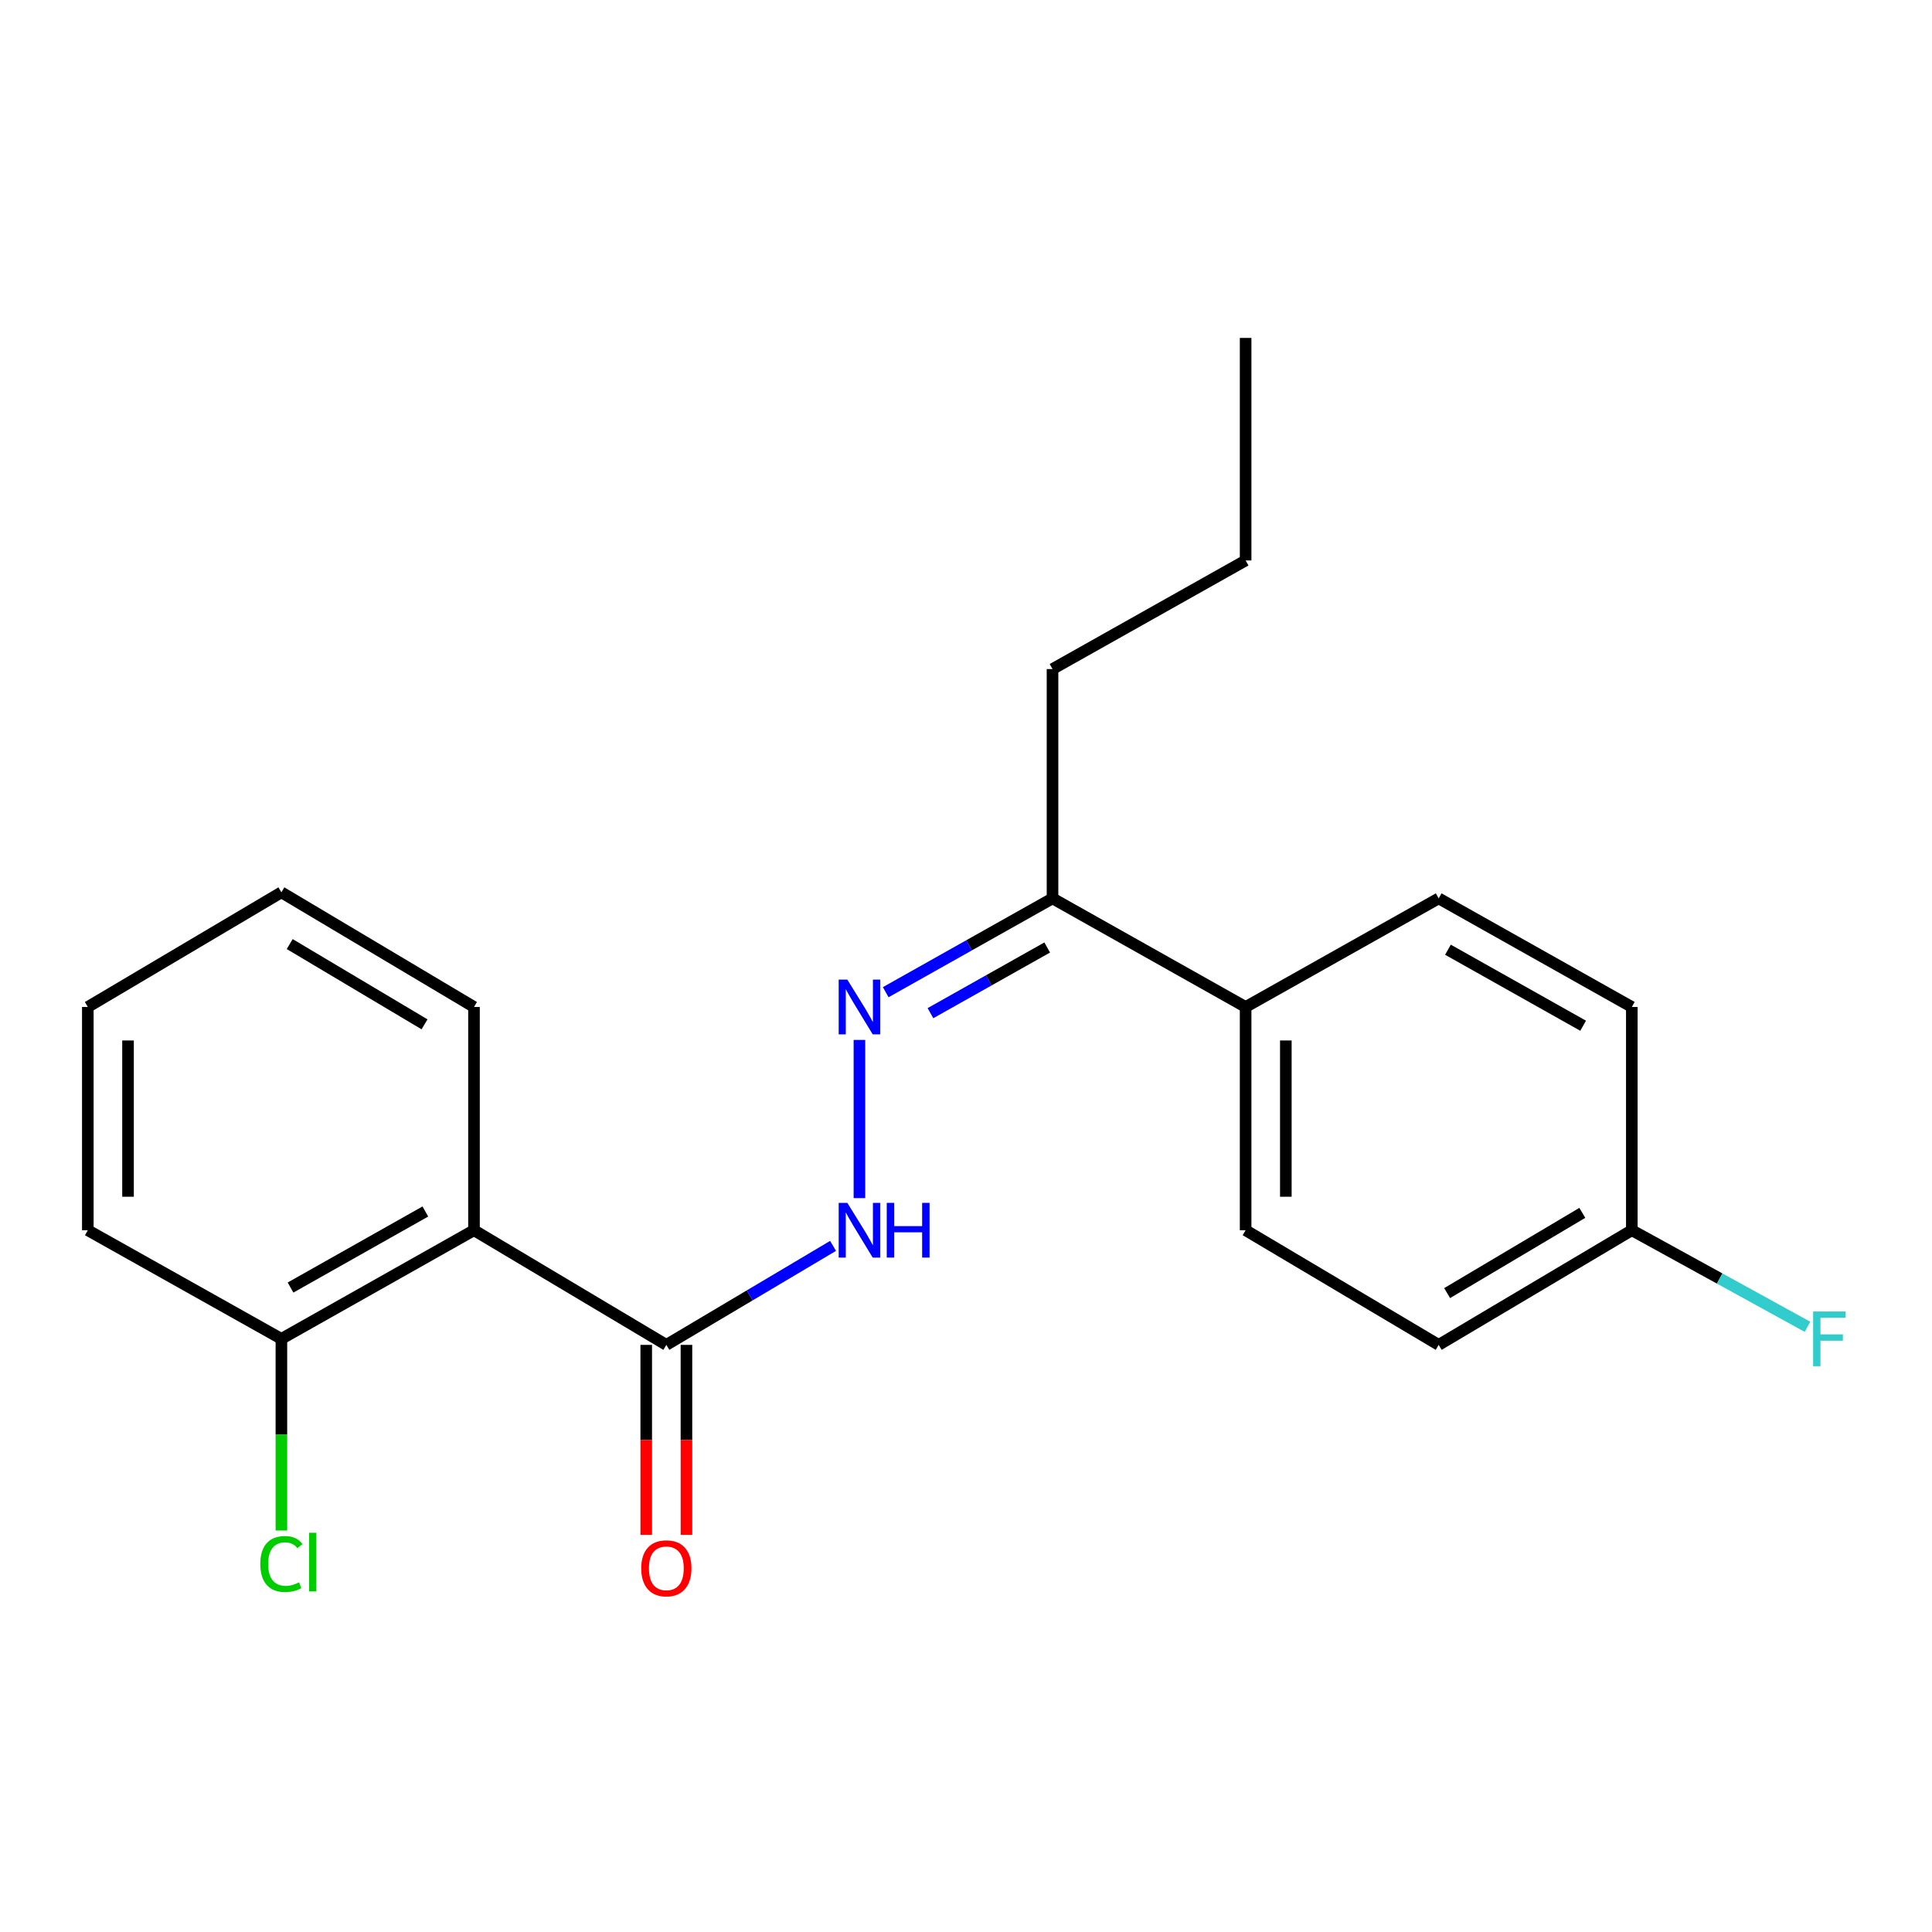 <?xml version='1.0' encoding='iso-8859-1'?>
<svg version='1.1' baseProfile='full'
              xmlns='http://www.w3.org/2000/svg'
                      xmlns:rdkit='http://www.rdkit.org/xml'
                      xmlns:xlink='http://www.w3.org/1999/xlink'
                  xml:space='preserve'
width='1000px' height='1000px' viewBox='0 0 1000 1000'>
<!-- END OF HEADER -->
<rect style='opacity:1.0;fill:#FFFFFF;stroke:none' width='1000' height='1000' x='0' y='0'> </rect>
<path class='bond-0' d='M 245.337,636.763 L 344.897,696.111' style='fill:none;fill-rule:evenodd;stroke:#000000;stroke-width:6px;stroke-linecap:butt;stroke-linejoin:miter;stroke-opacity:1' />
<path class='bond-4' d='M 245.337,636.763 L 145.65,692.989' style='fill:none;fill-rule:evenodd;stroke:#000000;stroke-width:6px;stroke-linecap:butt;stroke-linejoin:miter;stroke-opacity:1' />
<path class='bond-4' d='M 220.16,627.07 L 150.379,666.428' style='fill:none;fill-rule:evenodd;stroke:#000000;stroke-width:6px;stroke-linecap:butt;stroke-linejoin:miter;stroke-opacity:1' />
<path class='bond-14' d='M 245.337,636.763 L 245.337,521.213' style='fill:none;fill-rule:evenodd;stroke:#000000;stroke-width:6px;stroke-linecap:butt;stroke-linejoin:miter;stroke-opacity:1' />
<path class='bond-2' d='M 344.897,696.111 L 388.044,670.489' style='fill:none;fill-rule:evenodd;stroke:#000000;stroke-width:6px;stroke-linecap:butt;stroke-linejoin:miter;stroke-opacity:1' />
<path class='bond-2' d='M 388.044,670.489 L 431.192,644.866' style='fill:none;fill-rule:evenodd;stroke:#0000FF;stroke-width:6px;stroke-linecap:butt;stroke-linejoin:miter;stroke-opacity:1' />
<path class='bond-6' d='M 334.491,696.111 L 334.491,745.287' style='fill:none;fill-rule:evenodd;stroke:#000000;stroke-width:6px;stroke-linecap:butt;stroke-linejoin:miter;stroke-opacity:1' />
<path class='bond-6' d='M 334.491,745.287 L 334.491,794.463' style='fill:none;fill-rule:evenodd;stroke:#FF0000;stroke-width:6px;stroke-linecap:butt;stroke-linejoin:miter;stroke-opacity:1' />
<path class='bond-6' d='M 355.303,696.111 L 355.303,745.287' style='fill:none;fill-rule:evenodd;stroke:#000000;stroke-width:6px;stroke-linecap:butt;stroke-linejoin:miter;stroke-opacity:1' />
<path class='bond-6' d='M 355.303,745.287 L 355.303,794.463' style='fill:none;fill-rule:evenodd;stroke:#FF0000;stroke-width:6px;stroke-linecap:butt;stroke-linejoin:miter;stroke-opacity:1' />
<path class='bond-1' d='M 444.838,538.262 L 444.838,620.141' style='fill:none;fill-rule:evenodd;stroke:#0000FF;stroke-width:6px;stroke-linecap:butt;stroke-linejoin:miter;stroke-opacity:1' />
<path class='bond-3' d='M 458.445,513.56 L 501.612,489.28' style='fill:none;fill-rule:evenodd;stroke:#0000FF;stroke-width:6px;stroke-linecap:butt;stroke-linejoin:miter;stroke-opacity:1' />
<path class='bond-3' d='M 501.612,489.28 L 544.779,464.999' style='fill:none;fill-rule:evenodd;stroke:#000000;stroke-width:6px;stroke-linecap:butt;stroke-linejoin:miter;stroke-opacity:1' />
<path class='bond-3' d='M 481.598,524.415 L 511.815,507.419' style='fill:none;fill-rule:evenodd;stroke:#0000FF;stroke-width:6px;stroke-linecap:butt;stroke-linejoin:miter;stroke-opacity:1' />
<path class='bond-3' d='M 511.815,507.419 L 542.032,490.422' style='fill:none;fill-rule:evenodd;stroke:#000000;stroke-width:6px;stroke-linecap:butt;stroke-linejoin:miter;stroke-opacity:1' />
<path class='bond-5' d='M 544.779,464.999 L 644.732,521.213' style='fill:none;fill-rule:evenodd;stroke:#000000;stroke-width:6px;stroke-linecap:butt;stroke-linejoin:miter;stroke-opacity:1' />
<path class='bond-15' d='M 544.779,464.999 L 544.779,346.305' style='fill:none;fill-rule:evenodd;stroke:#000000;stroke-width:6px;stroke-linecap:butt;stroke-linejoin:miter;stroke-opacity:1' />
<path class='bond-10' d='M 145.65,692.989 L 145.65,742.589' style='fill:none;fill-rule:evenodd;stroke:#000000;stroke-width:6px;stroke-linecap:butt;stroke-linejoin:miter;stroke-opacity:1' />
<path class='bond-10' d='M 145.65,742.589 L 145.65,792.19' style='fill:none;fill-rule:evenodd;stroke:#00CC00;stroke-width:6px;stroke-linecap:butt;stroke-linejoin:miter;stroke-opacity:1' />
<path class='bond-16' d='M 145.65,692.989 L 45.455,636.763' style='fill:none;fill-rule:evenodd;stroke:#000000;stroke-width:6px;stroke-linecap:butt;stroke-linejoin:miter;stroke-opacity:1' />
<path class='bond-7' d='M 644.732,521.213 L 644.732,636.763' style='fill:none;fill-rule:evenodd;stroke:#000000;stroke-width:6px;stroke-linecap:butt;stroke-linejoin:miter;stroke-opacity:1' />
<path class='bond-7' d='M 665.544,538.546 L 665.544,619.431' style='fill:none;fill-rule:evenodd;stroke:#000000;stroke-width:6px;stroke-linecap:butt;stroke-linejoin:miter;stroke-opacity:1' />
<path class='bond-8' d='M 644.732,521.213 L 744.662,464.999' style='fill:none;fill-rule:evenodd;stroke:#000000;stroke-width:6px;stroke-linecap:butt;stroke-linejoin:miter;stroke-opacity:1' />
<path class='bond-12' d='M 644.732,636.763 L 744.662,696.111' style='fill:none;fill-rule:evenodd;stroke:#000000;stroke-width:6px;stroke-linecap:butt;stroke-linejoin:miter;stroke-opacity:1' />
<path class='bond-11' d='M 744.662,464.999 L 844.626,521.213' style='fill:none;fill-rule:evenodd;stroke:#000000;stroke-width:6px;stroke-linecap:butt;stroke-linejoin:miter;stroke-opacity:1' />
<path class='bond-11' d='M 749.456,491.571 L 819.431,530.921' style='fill:none;fill-rule:evenodd;stroke:#000000;stroke-width:6px;stroke-linecap:butt;stroke-linejoin:miter;stroke-opacity:1' />
<path class='bond-9' d='M 844.626,636.763 L 844.626,521.213' style='fill:none;fill-rule:evenodd;stroke:#000000;stroke-width:6px;stroke-linecap:butt;stroke-linejoin:miter;stroke-opacity:1' />
<path class='bond-13' d='M 844.626,636.763 L 890.09,661.759' style='fill:none;fill-rule:evenodd;stroke:#000000;stroke-width:6px;stroke-linecap:butt;stroke-linejoin:miter;stroke-opacity:1' />
<path class='bond-13' d='M 890.09,661.759 L 935.554,686.756' style='fill:none;fill-rule:evenodd;stroke:#33CCCC;stroke-width:6px;stroke-linecap:butt;stroke-linejoin:miter;stroke-opacity:1' />
<path class='bond-22' d='M 844.626,636.763 L 744.662,696.111' style='fill:none;fill-rule:evenodd;stroke:#000000;stroke-width:6px;stroke-linecap:butt;stroke-linejoin:miter;stroke-opacity:1' />
<path class='bond-22' d='M 819.007,627.77 L 749.032,669.313' style='fill:none;fill-rule:evenodd;stroke:#000000;stroke-width:6px;stroke-linecap:butt;stroke-linejoin:miter;stroke-opacity:1' />
<path class='bond-18' d='M 245.337,521.213 L 145.65,461.866' style='fill:none;fill-rule:evenodd;stroke:#000000;stroke-width:6px;stroke-linecap:butt;stroke-linejoin:miter;stroke-opacity:1' />
<path class='bond-18' d='M 219.738,530.194 L 149.957,488.651' style='fill:none;fill-rule:evenodd;stroke:#000000;stroke-width:6px;stroke-linecap:butt;stroke-linejoin:miter;stroke-opacity:1' />
<path class='bond-17' d='M 544.779,346.305 L 644.732,290.091' style='fill:none;fill-rule:evenodd;stroke:#000000;stroke-width:6px;stroke-linecap:butt;stroke-linejoin:miter;stroke-opacity:1' />
<path class='bond-21' d='M 45.455,636.763 L 45.455,521.213' style='fill:none;fill-rule:evenodd;stroke:#000000;stroke-width:6px;stroke-linecap:butt;stroke-linejoin:miter;stroke-opacity:1' />
<path class='bond-21' d='M 66.266,619.431 L 66.266,538.546' style='fill:none;fill-rule:evenodd;stroke:#000000;stroke-width:6px;stroke-linecap:butt;stroke-linejoin:miter;stroke-opacity:1' />
<path class='bond-19' d='M 644.732,290.091 L 644.732,174.911' style='fill:none;fill-rule:evenodd;stroke:#000000;stroke-width:6px;stroke-linecap:butt;stroke-linejoin:miter;stroke-opacity:1' />
<path class='bond-20' d='M 145.65,461.866 L 45.455,521.213' style='fill:none;fill-rule:evenodd;stroke:#000000;stroke-width:6px;stroke-linecap:butt;stroke-linejoin:miter;stroke-opacity:1' />
<path  class='atom-2' d='M 438.578 507.053
L 447.858 522.053
Q 448.778 523.533, 450.258 526.213
Q 451.738 528.893, 451.818 529.053
L 451.818 507.053
L 455.578 507.053
L 455.578 535.373
L 451.698 535.373
L 441.738 518.973
Q 440.578 517.053, 439.338 514.853
Q 438.138 512.653, 437.778 511.973
L 437.778 535.373
L 434.098 535.373
L 434.098 507.053
L 438.578 507.053
' fill='#0000FF'/>
<path  class='atom-3' d='M 438.578 622.603
L 447.858 637.603
Q 448.778 639.083, 450.258 641.763
Q 451.738 644.443, 451.818 644.603
L 451.818 622.603
L 455.578 622.603
L 455.578 650.923
L 451.698 650.923
L 441.738 634.523
Q 440.578 632.603, 439.338 630.403
Q 438.138 628.203, 437.778 627.523
L 437.778 650.923
L 434.098 650.923
L 434.098 622.603
L 438.578 622.603
' fill='#0000FF'/>
<path  class='atom-3' d='M 458.978 622.603
L 462.818 622.603
L 462.818 634.643
L 477.298 634.643
L 477.298 622.603
L 481.138 622.603
L 481.138 650.923
L 477.298 650.923
L 477.298 637.843
L 462.818 637.843
L 462.818 650.923
L 458.978 650.923
L 458.978 622.603
' fill='#0000FF'/>
<path  class='atom-7' d='M 331.897 811.752
Q 331.897 804.952, 335.257 801.152
Q 338.617 797.352, 344.897 797.352
Q 351.177 797.352, 354.537 801.152
Q 357.897 804.952, 357.897 811.752
Q 357.897 818.632, 354.497 822.552
Q 351.097 826.432, 344.897 826.432
Q 338.657 826.432, 335.257 822.552
Q 331.897 818.672, 331.897 811.752
M 344.897 823.232
Q 349.217 823.232, 351.537 820.352
Q 353.897 817.432, 353.897 811.752
Q 353.897 806.192, 351.537 803.392
Q 349.217 800.552, 344.897 800.552
Q 340.577 800.552, 338.217 803.352
Q 335.897 806.152, 335.897 811.752
Q 335.897 817.472, 338.217 820.352
Q 340.577 823.232, 344.897 823.232
' fill='#FF0000'/>
<path  class='atom-11' d='M 134.73 809.519
Q 134.73 802.479, 138.01 798.799
Q 141.33 795.079, 147.61 795.079
Q 153.45 795.079, 156.57 799.199
L 153.93 801.359
Q 151.65 798.359, 147.61 798.359
Q 143.33 798.359, 141.05 801.239
Q 138.81 804.079, 138.81 809.519
Q 138.81 815.119, 141.13 817.999
Q 143.49 820.879, 148.05 820.879
Q 151.17 820.879, 154.81 818.999
L 155.93 821.999
Q 154.45 822.959, 152.21 823.519
Q 149.97 824.079, 147.49 824.079
Q 141.33 824.079, 138.01 820.319
Q 134.73 816.559, 134.73 809.519
' fill='#00CC00'/>
<path  class='atom-11' d='M 160.01 793.359
L 163.69 793.359
L 163.69 823.719
L 160.01 823.719
L 160.01 793.359
' fill='#00CC00'/>
<path  class='atom-14' d='M 938.471 678.829
L 955.311 678.829
L 955.311 682.069
L 942.271 682.069
L 942.271 690.669
L 953.871 690.669
L 953.871 693.949
L 942.271 693.949
L 942.271 707.149
L 938.471 707.149
L 938.471 678.829
' fill='#33CCCC'/>
</svg>
